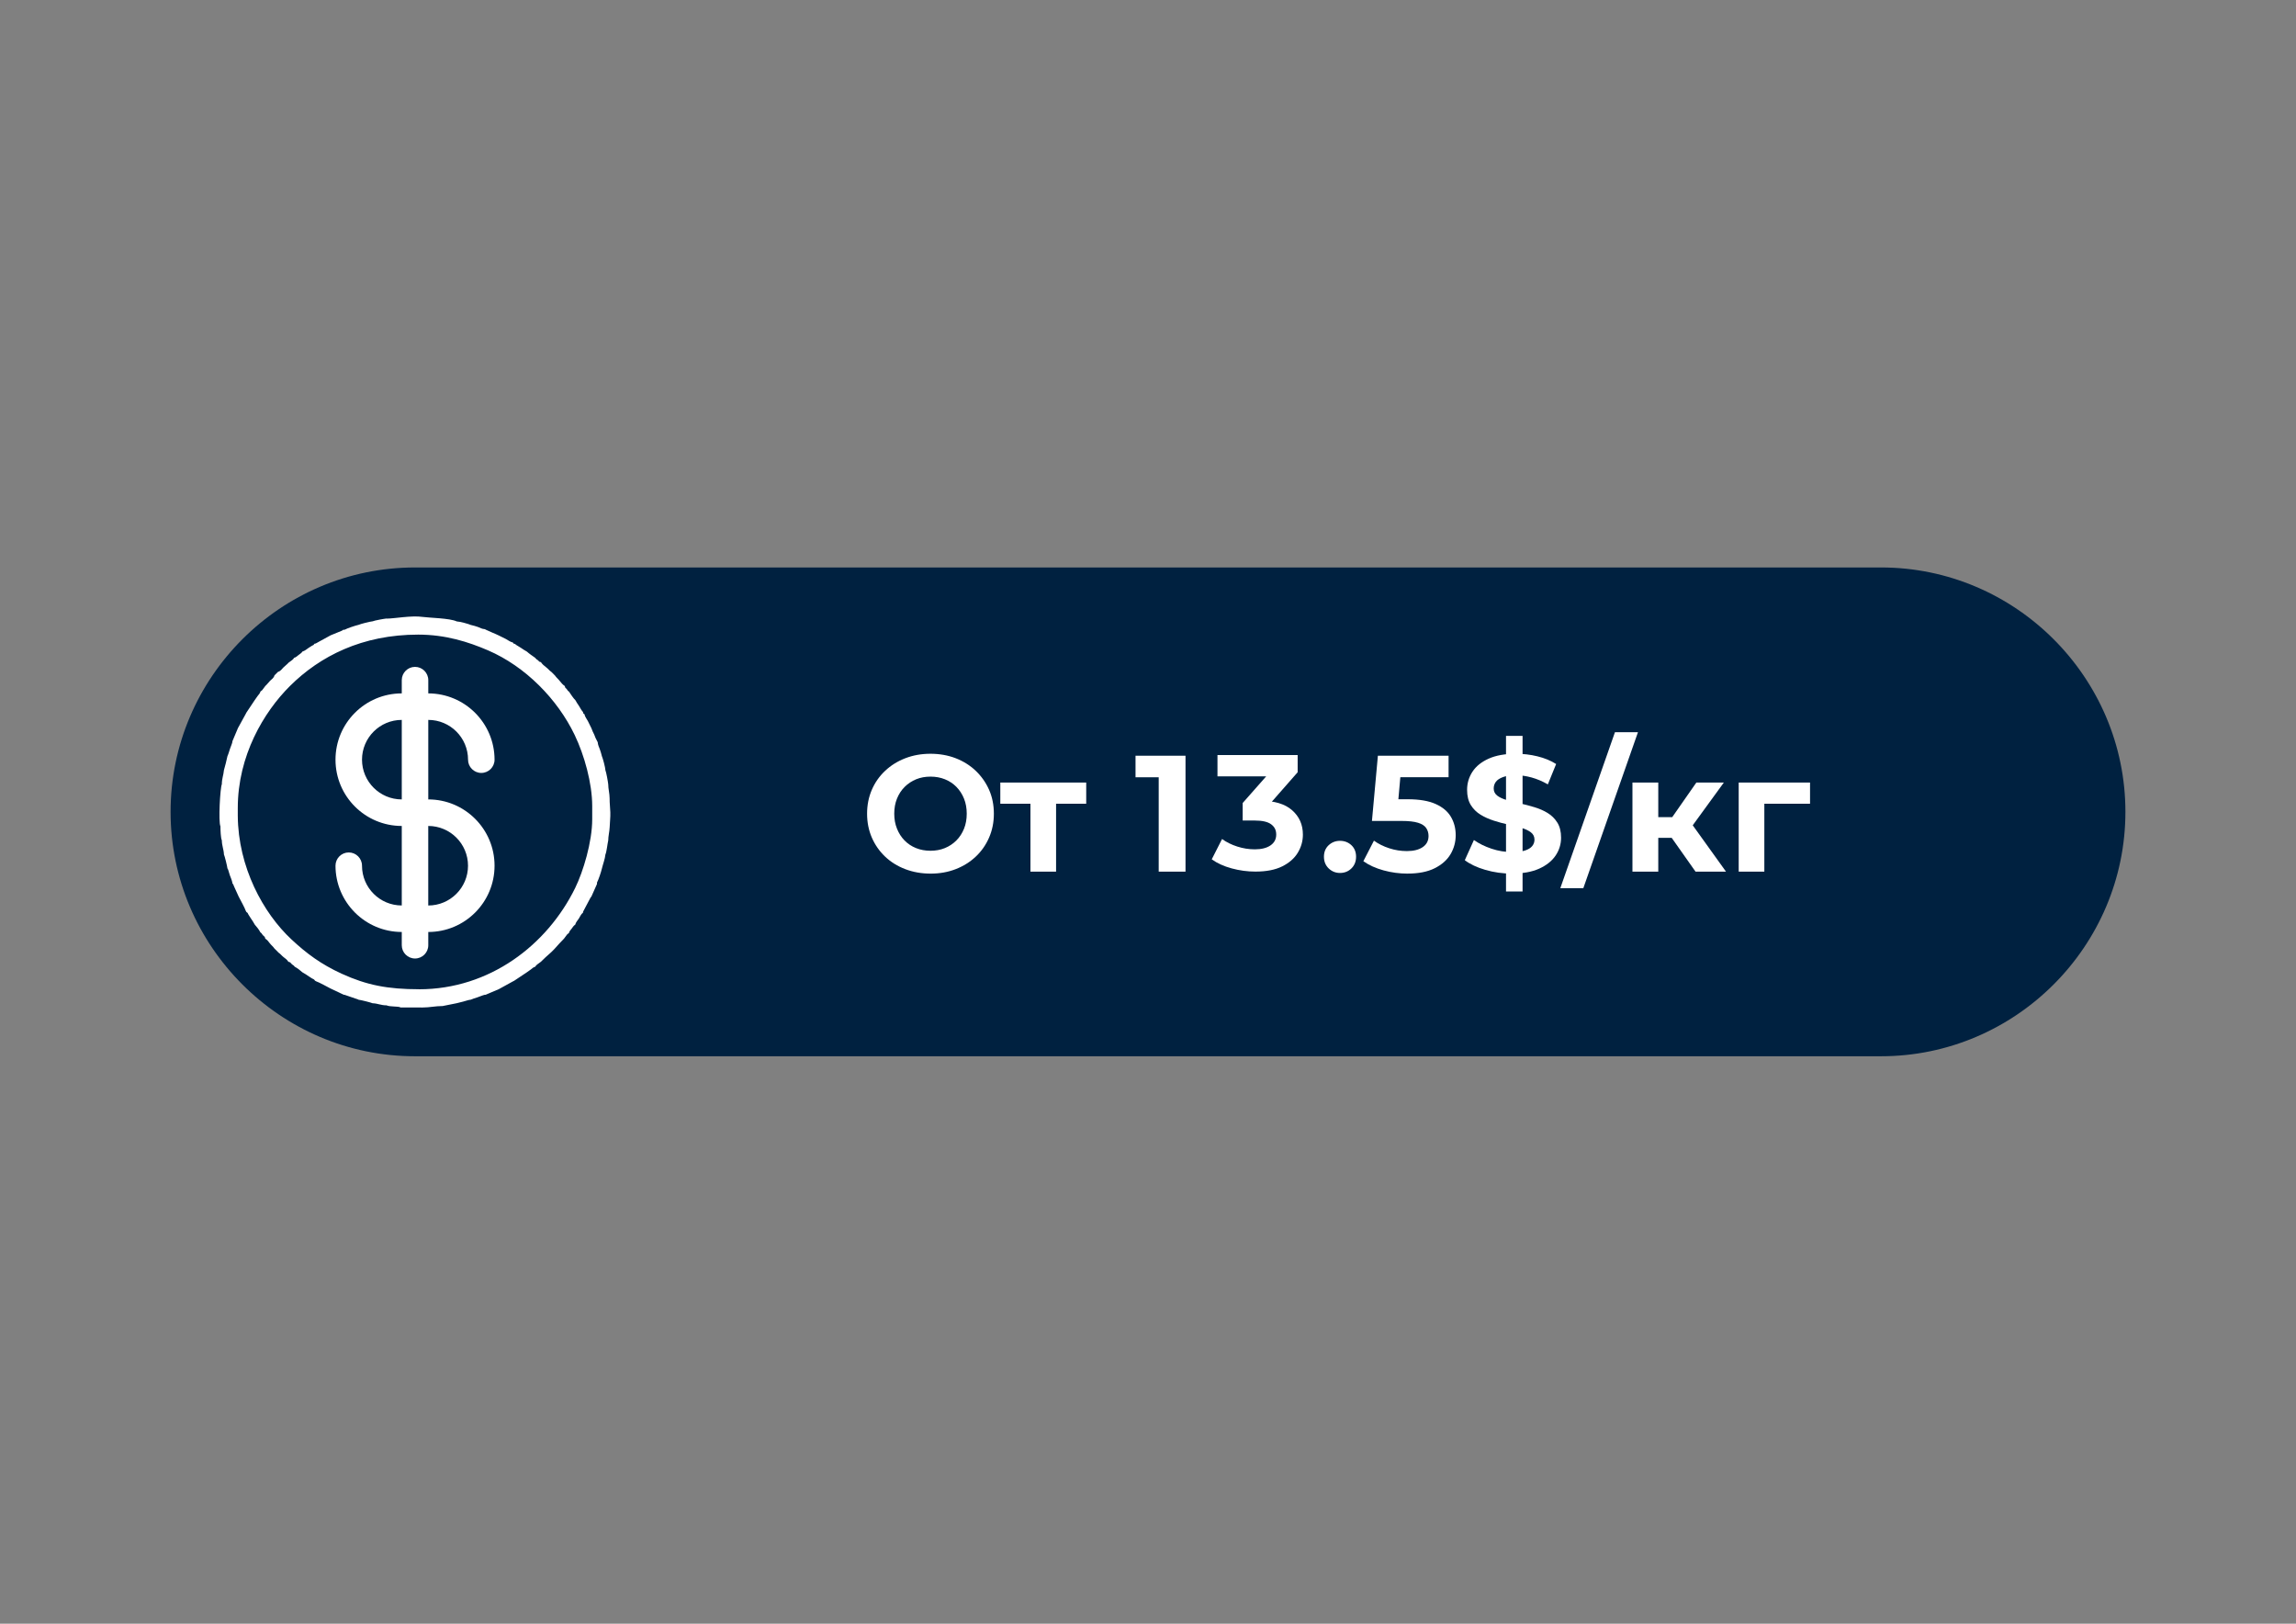 <?xml version="1.0" encoding="UTF-8"?> <svg xmlns="http://www.w3.org/2000/svg" id="_Слой_1" version="1.1" viewBox="0 0 841.89 595.28"><rect x="0" y="0" width="841.89" height="595.28" fill="#808080" stroke="none"/><defs><style> .st0 { fill: #002140; } .st0, .st1 { fill-rule: evenodd; } .st2, .st1 { fill: #fff; } .st3 { isolation: isolate; } </style></defs><path class="st0" d="M152.15,208.04h537.59c49.28,0,89.6,40.32,89.6,89.6h0c0,49.28-40.32,89.6-89.6,89.6H152.15c-49.28,0-89.6-40.32-89.6-89.6h0c0-49.28,40.32-89.6,89.6-89.6"></path><path class="st1" d="M141.78,226.75c-.92.08-4.54.74-5.14,1.03-.94.08-4.48.97-5.14,1.29-1.33.31-4.07,1.23-5.14,1.8h-.51c-.25.22.02.1-.62.41l-4.01,1.64-2.66,1.46c-1.02.51-1.59.9-2.49,1.37-.34.2-.27.17-.77.26-.55.75-.18.29-1.01.79-.38.23-.68.42-1.1.7-.73.49-1.39,1.11-2.26,1.34-.4.59-.91.88-1.5,1.33-.57.43-.87.8-1.58.99-.33.49-.33.52-.87.93-.5.37-.76.59-1.19.87-.33.45-1.3,1.16-1.87,1.74-.64.66-1.04,1.35-1.99,1.61l-1.29,1.29c-.25.95-.95,1.35-1.61,1.99-.57.56-1.28,1.54-1.73,1.87-.28.42-.47.61-.77,1.03-.43.59-.41.61-1.03,1.03-.19.71-.56,1.02-.99,1.58-.43.55-.7.95-1.07,1.51l-3.09,4.63-.26.51-2.83,5.15-2.06,4.89v.26c-.18.79-.56,1.54-.87,2.48-.31.92-.57,1.93-.93,2.67-.03.36-1.17,4.91-1.29,5.15-.14,1.72-.77,3.13-.77,5.15-.61,1.27-1.32,13.77-.51,15.44,0,1.42.1,4.28.51,5.15,0,1.87.73,3.45.77,5.15.27.55,1.22,4.36,1.29,5.15.14.2.12.13.27.5l.6,1.97c.37.98.68,1.64.92,2.68v.26c.17.2.14.11.32.45.22.41.12.27.31.72l1.69,3.72c.47.89,2.38,4.43,2.57,5.15l.26.51c.75.55.29.18.79,1.01.26.43.49.78.8,1.25.57.86,1.02,1.48,1.49,2.37.76.87,1.49,1.76,2.06,2.83.71.52.34.41.96,1.09.63.68.58.26.83,1.22.79.53,1.04.89,1.65,1.69.63.81,1.17,1.13,1.69,1.91l1.54,1.54c.74.5,1.06,1.02,1.76,1.58.83.67,1.23.86,1.84,1.76.97.26.54.21,1.22.84s.57.25,1.09.97c1.07.56,1.96,1.3,2.83,2.06.89.47,1.51.92,2.37,1.49.37.25.68.47,1.09.71.85.51.65.17,1.17.88l.51.26c.72.19,4.25,2.1,5.14,2.57l4.89,2.32h.26l4.98,1.71s.11.06.16.1c.79.07,4.59,1.02,5.14,1.29,1.82.04,3.07.77,5.14.77,1.25.6,4.33.26,5.14.77,2.66,0,5.32,0,7.98.02,2.66.01,4.74-.54,7.45-.54l5.14-1.03c.86-.2,1.51-.38,2.47-.62.98-.24,1.78-.6,2.67-.67.71-.34,1.59-.58,2.48-.87.95-.31,1.86-.75,2.67-.93h.26l4.89-2.06,5.14-2.83.51-.26,2.31-1.54c.77-.52,1.54-1.03,2.31-1.54.55-.37.95-.64,1.51-1.07s.88-.8,1.58-.99c.33-.49.33-.52.87-.93.5-.37.76-.59,1.19-.87.16-.22,3.32-3.16,3.6-3.34.05-.04.12-.16.14-.12l1.29-1.29s.08-.09.12-.14c.19-.28,3.13-3.44,3.34-3.6.28-.42.47-.61.77-1.03.43-.59.41-.61,1.03-1.03.19-.72.56-1.01.99-1.58.44-.59.73-1.11,1.33-1.5.25-.93.84-1.48,1.34-2.26.5-.79.79-1.59,1.49-2.11.09-.5.06-.43.26-.77l2.4-4.54c.31-.52.13-.26.43-.6l2.06-4.63v-.51c.57-1.08,1.49-3.81,1.8-5.15.35-1.49,1.15-3.55,1.29-5.15.44-.92.73-3.87,1.03-5.15,0-1.54.47-3.3.53-4.88.07-2.01.3-3.58.24-5.41-.06-1.98-.27-3.18-.26-5.15,0-1.74-.51-3.48-.51-5.14-.08-.92-.74-4.54-1.03-5.15-.02-.98-.96-4.46-1.29-5.15-.18-.76-.51-1.87-.77-2.57-.31-.82-.68-1.53-.77-2.57l-.26-.51-.52-1.02c-.17-.42-.32-.87-.51-1.29-.16-.35-.36-.68-.51-1.03-.2-.45-.3-.85-.51-1.29-.45-.85-.84-1.73-1.28-2.58-.46-.89-1.03-1.47-1.29-2.57-.55-.39-.34-.04-.51-.77-.15-.18-.09-.06-.35-.42-.25-.33-.24-.33-.41-.62-.27-.45-.34-.62-.67-1.13-.57-.86-.93-1.34-1.39-2.21-.52-.38-1.87-2.43-2.31-3.09-.75-.55-.25-.24-.85-.95-.55-.65-.45-.17-.7-1.11-.73-.49-1.27-1.11-1.8-1.8-.61-.8-1.27-1.27-1.8-2.06l-1.29-1.29c-.78-.52-1.1-1.07-1.91-1.69-.83-.64-1.4-1.1-1.95-1.91-.93-.25-.45-.15-1.1-.7-.71-.6-.41-.1-.95-.85-.61-.41-1.01-.69-1.65-1.17-.37-.28-.38-.28-.73-.55-.28-.23-.48-.4-.7-.59-.87-.46-1.35-.83-2.21-1.39l-1.75-1.08c-.36-.27-.24-.2-.42-.36-.73-.18-.39.04-.77-.51-1.1-.26-1.68-.83-2.57-1.29-.85-.44-1.73-.84-2.58-1.28-.7-.37-1.58-.7-2.32-1.03l-2.31-1.03-.51-.26c-1.11-.09-1.62-.47-2.54-.81-.78-.29-1.69-.52-2.61-.74-.76-.37-4.06-1.26-5.14-1.29-2.52-1.21-10.2-1.31-12.49-1.65-4.03-.61-10.45.62-13.22.62M153.61,362.67c-11.42,0-19.15-1.5-28.32-5.69-7.56-3.46-12.85-7.4-18.36-12.52-10.47-9.74-19.61-26.58-19.74-45.4v-2.83c0-19.17,9.51-35.17,19.13-44.73,10.99-10.93,26.46-18.84,47.03-18.84,10,0,18.32,2.64,25.62,5.78,13.63,5.87,25.42,17.82,31.76,31.04,3.53,7.35,6.41,17.65,6.42,25.99v4.89c0,8.34-3.32,19.21-6.24,25.17-10.23,20.89-31.33,37.16-57.3,37.16v-.02h0Z"></path><g class="st3"><path class="st2" d="M341.25,320.28c-3.36,0-6.46-.55-9.32-1.64-2.85-1.09-5.32-2.63-7.4-4.61-2.08-1.98-3.7-4.31-4.86-6.98-1.15-2.67-1.73-5.58-1.73-8.74s.58-6.07,1.73-8.74c1.15-2.67,2.78-5,4.89-6.98,2.1-1.98,4.57-3.52,7.4-4.61s5.91-1.64,9.22-1.64,6.44.55,9.26,1.64c2.81,1.09,5.26,2.63,7.34,4.61,2.08,1.98,3.71,4.3,4.89,6.95,1.17,2.65,1.76,5.57,1.76,8.77s-.59,6.08-1.76,8.77-2.8,5.02-4.89,6.98c-2.08,1.96-4.53,3.49-7.34,4.58s-5.88,1.64-9.19,1.64h0ZM341.19,311.9c1.9,0,3.65-.32,5.25-.97s3-1.58,4.22-2.79c1.21-1.21,2.15-2.65,2.82-4.31s1-3.5,1-5.52-.33-3.86-1-5.52-1.6-3.09-2.79-4.31c-1.19-1.21-2.6-2.14-4.22-2.79s-3.38-.97-5.28-.97-3.65.32-5.25.97-3,1.58-4.22,2.79-2.15,2.65-2.82,4.31-1,3.5-1,5.52.33,3.81,1,5.49,1.6,3.13,2.79,4.34,2.6,2.15,4.22,2.79c1.62.65,3.38.97,5.28.97Z"></path></g><g class="st3"><path class="st2" d="M377.84,319.55v-27.07l2.12,2.18h-13.17v-7.77h31.5v7.77h-13.17l2.12-2.18v27.07h-9.41.01Z"></path><path class="st2" d="M424.87,319.55v-38.84l4.25,4.25h-12.75v-7.89h18.33v42.48h-9.83Z"></path></g><g class="st3"><path class="st2" d="M491.35,320.04c-1.62,0-3-.56-4.16-1.67-1.15-1.11-1.73-2.54-1.73-4.28s.58-3.15,1.73-4.22,2.54-1.61,4.16-1.61,3.05.54,4.19,1.61c1.13,1.07,1.7,2.48,1.7,4.22s-.57,3.17-1.7,4.28-2.53,1.67-4.19,1.67Z"></path><path class="st2" d="M516.11,320.28c-2.95,0-5.88-.39-8.77-1.18s-5.37-1.91-7.43-3.37l3.88-7.53c1.62,1.17,3.49,2.1,5.61,2.79s4.28,1.03,6.46,1.03c2.47,0,4.41-.49,5.83-1.46,1.42-.97,2.12-2.33,2.12-4.07,0-1.09-.28-2.06-.85-2.91-.57-.85-1.57-1.5-3-1.94-1.44-.45-3.45-.67-6.04-.67h-10.86l2.18-23.91h25.92v7.89h-22.39l5.1-4.49-1.52,17.05-5.1-4.49h8.98c4.21,0,7.6.58,10.17,1.73s4.44,2.72,5.61,4.7,1.76,4.23,1.76,6.74-.63,4.82-1.88,6.95c-1.25,2.12-3.19,3.84-5.8,5.16-2.61,1.31-5.94,1.97-9.98,1.97h0Z"></path></g><g class="st3"><path class="st2" d="M554.41,320.28c-3.4,0-6.66-.46-9.77-1.37-3.12-.91-5.62-2.09-7.53-3.55l3.34-7.4c1.82,1.29,3.98,2.36,6.46,3.19s5.01,1.24,7.56,1.24c1.94,0,3.51-.19,4.7-.58,1.19-.38,2.07-.92,2.64-1.61.57-.69.85-1.48.85-2.37,0-1.13-.45-2.03-1.34-2.7s-2.06-1.21-3.52-1.64c-1.46-.42-3.07-.83-4.83-1.21s-3.52-.86-5.28-1.43-3.37-1.29-4.82-2.18c-1.46-.89-2.64-2.06-3.55-3.52s-1.37-3.32-1.37-5.58c0-2.43.66-4.64,1.97-6.65,1.31-2,3.3-3.6,5.95-4.79s5.98-1.79,9.98-1.79c2.67,0,5.3.31,7.89.94s4.88,1.57,6.86,2.82l-3.04,7.46c-1.98-1.13-3.96-1.97-5.95-2.52-1.98-.55-3.92-.82-5.83-.82s-3.46.22-4.67.67c-1.21.45-2.08,1.02-2.61,1.73-.53.71-.79,1.53-.79,2.46,0,1.09.44,1.97,1.33,2.64s2.06,1.2,3.52,1.61c1.46.4,3.07.81,4.83,1.21s3.52.87,5.28,1.4,3.37,1.23,4.82,2.12c1.46.89,2.64,2.06,3.55,3.52s1.37,3.3,1.37,5.52c0,2.39-.67,4.57-2,6.55-1.33,1.98-3.33,3.58-5.98,4.79-2.65,1.21-6,1.82-10.04,1.82l.02.02h0ZM552.22,326.83v-57.05h6.07v57.05h-6.07Z"></path></g><g class="st3"><path class="st2" d="M572.13,325.62l20.03-57.17h8.44l-20.03,57.17h-8.44Z"></path></g><g class="st3"><path class="st2" d="M598.58,319.55v-32.65h9.47v32.65h-9.47ZM605.26,307.17v-7.59h11.41v7.59h-11.41ZM619.4,304.32l-8.86-.97,11.47-16.45h10.08l-12.68,17.42h-.01ZM621.71,319.55l-10.92-15.48,7.71-4.55,14.38,20.03h-11.17Z"></path><path class="st2" d="M637.54,319.55v-32.65h26.16v7.77h-18.88l2.12-2.06v26.95h-9.41.01Z"></path></g><path class="st1" d="M-629.51,537.62c.75-.19,1.06-.19,1.84-.12-.05-.08-.05-.13-.13-.16h-.91c-.57.03-.58.08-.79.28"></path><path class="st2" d="M132.74,317.38c0-2.68-2.18-4.86-4.86-4.86s-4.86,2.18-4.86,4.86c.02,13.41,10.88,24.28,24.3,24.3v4.86c0,2.68,2.18,4.86,4.86,4.86s4.86-2.18,4.86-4.86v-4.86c13.42,0,24.3-10.88,24.3-24.3s-10.88-24.3-24.3-24.3v-29.15c8.05,0,14.58,6.53,14.58,14.58,0,2.68,2.18,4.86,4.86,4.86s4.86-2.18,4.86-4.86c-.02-13.41-10.88-24.28-24.3-24.3v-4.86c0-2.68-2.18-4.86-4.86-4.86s-4.86,2.18-4.86,4.86v4.86c-13.42,0-24.3,10.88-24.3,24.3s10.88,24.3,24.3,24.3v29.15c-8.05,0-14.58-6.53-14.58-14.58ZM157.03,302.81c8.05,0,14.58,6.53,14.58,14.58s-6.53,14.58-14.58,14.58v-29.15h0ZM132.74,278.51c0-8.05,6.53-14.58,14.58-14.58v29.15c-8.05,0-14.58-6.53-14.58-14.58h0Z"></path><path class="st2" d="M460.34,319.54c-2.92,0-5.82-.39-8.7-1.17s-5.32-1.89-7.32-3.33l3.78-7.44c1.6,1.16,3.46,2.08,5.58,2.76,2.12.68,4.26,1.02,6.42,1.02,2.44,0,4.36-.48,5.76-1.44s2.1-2.28,2.1-3.96-.62-2.86-1.86-3.78c-1.24-.92-3.24-1.38-6-1.38h-4.44v-6.42l11.7-13.26,1.08,3.48h-22.02v-7.8h29.4v6.3l-11.64,13.26-4.92-2.82h2.82c5.16,0,9.06,1.16,11.7,3.48,2.64,2.32,3.96,5.3,3.96,8.94,0,2.36-.62,4.57-1.86,6.63-1.24,2.06-3.14,3.73-5.7,5.01-2.56,1.28-5.84,1.92-9.84,1.92Z"></path></svg> 
